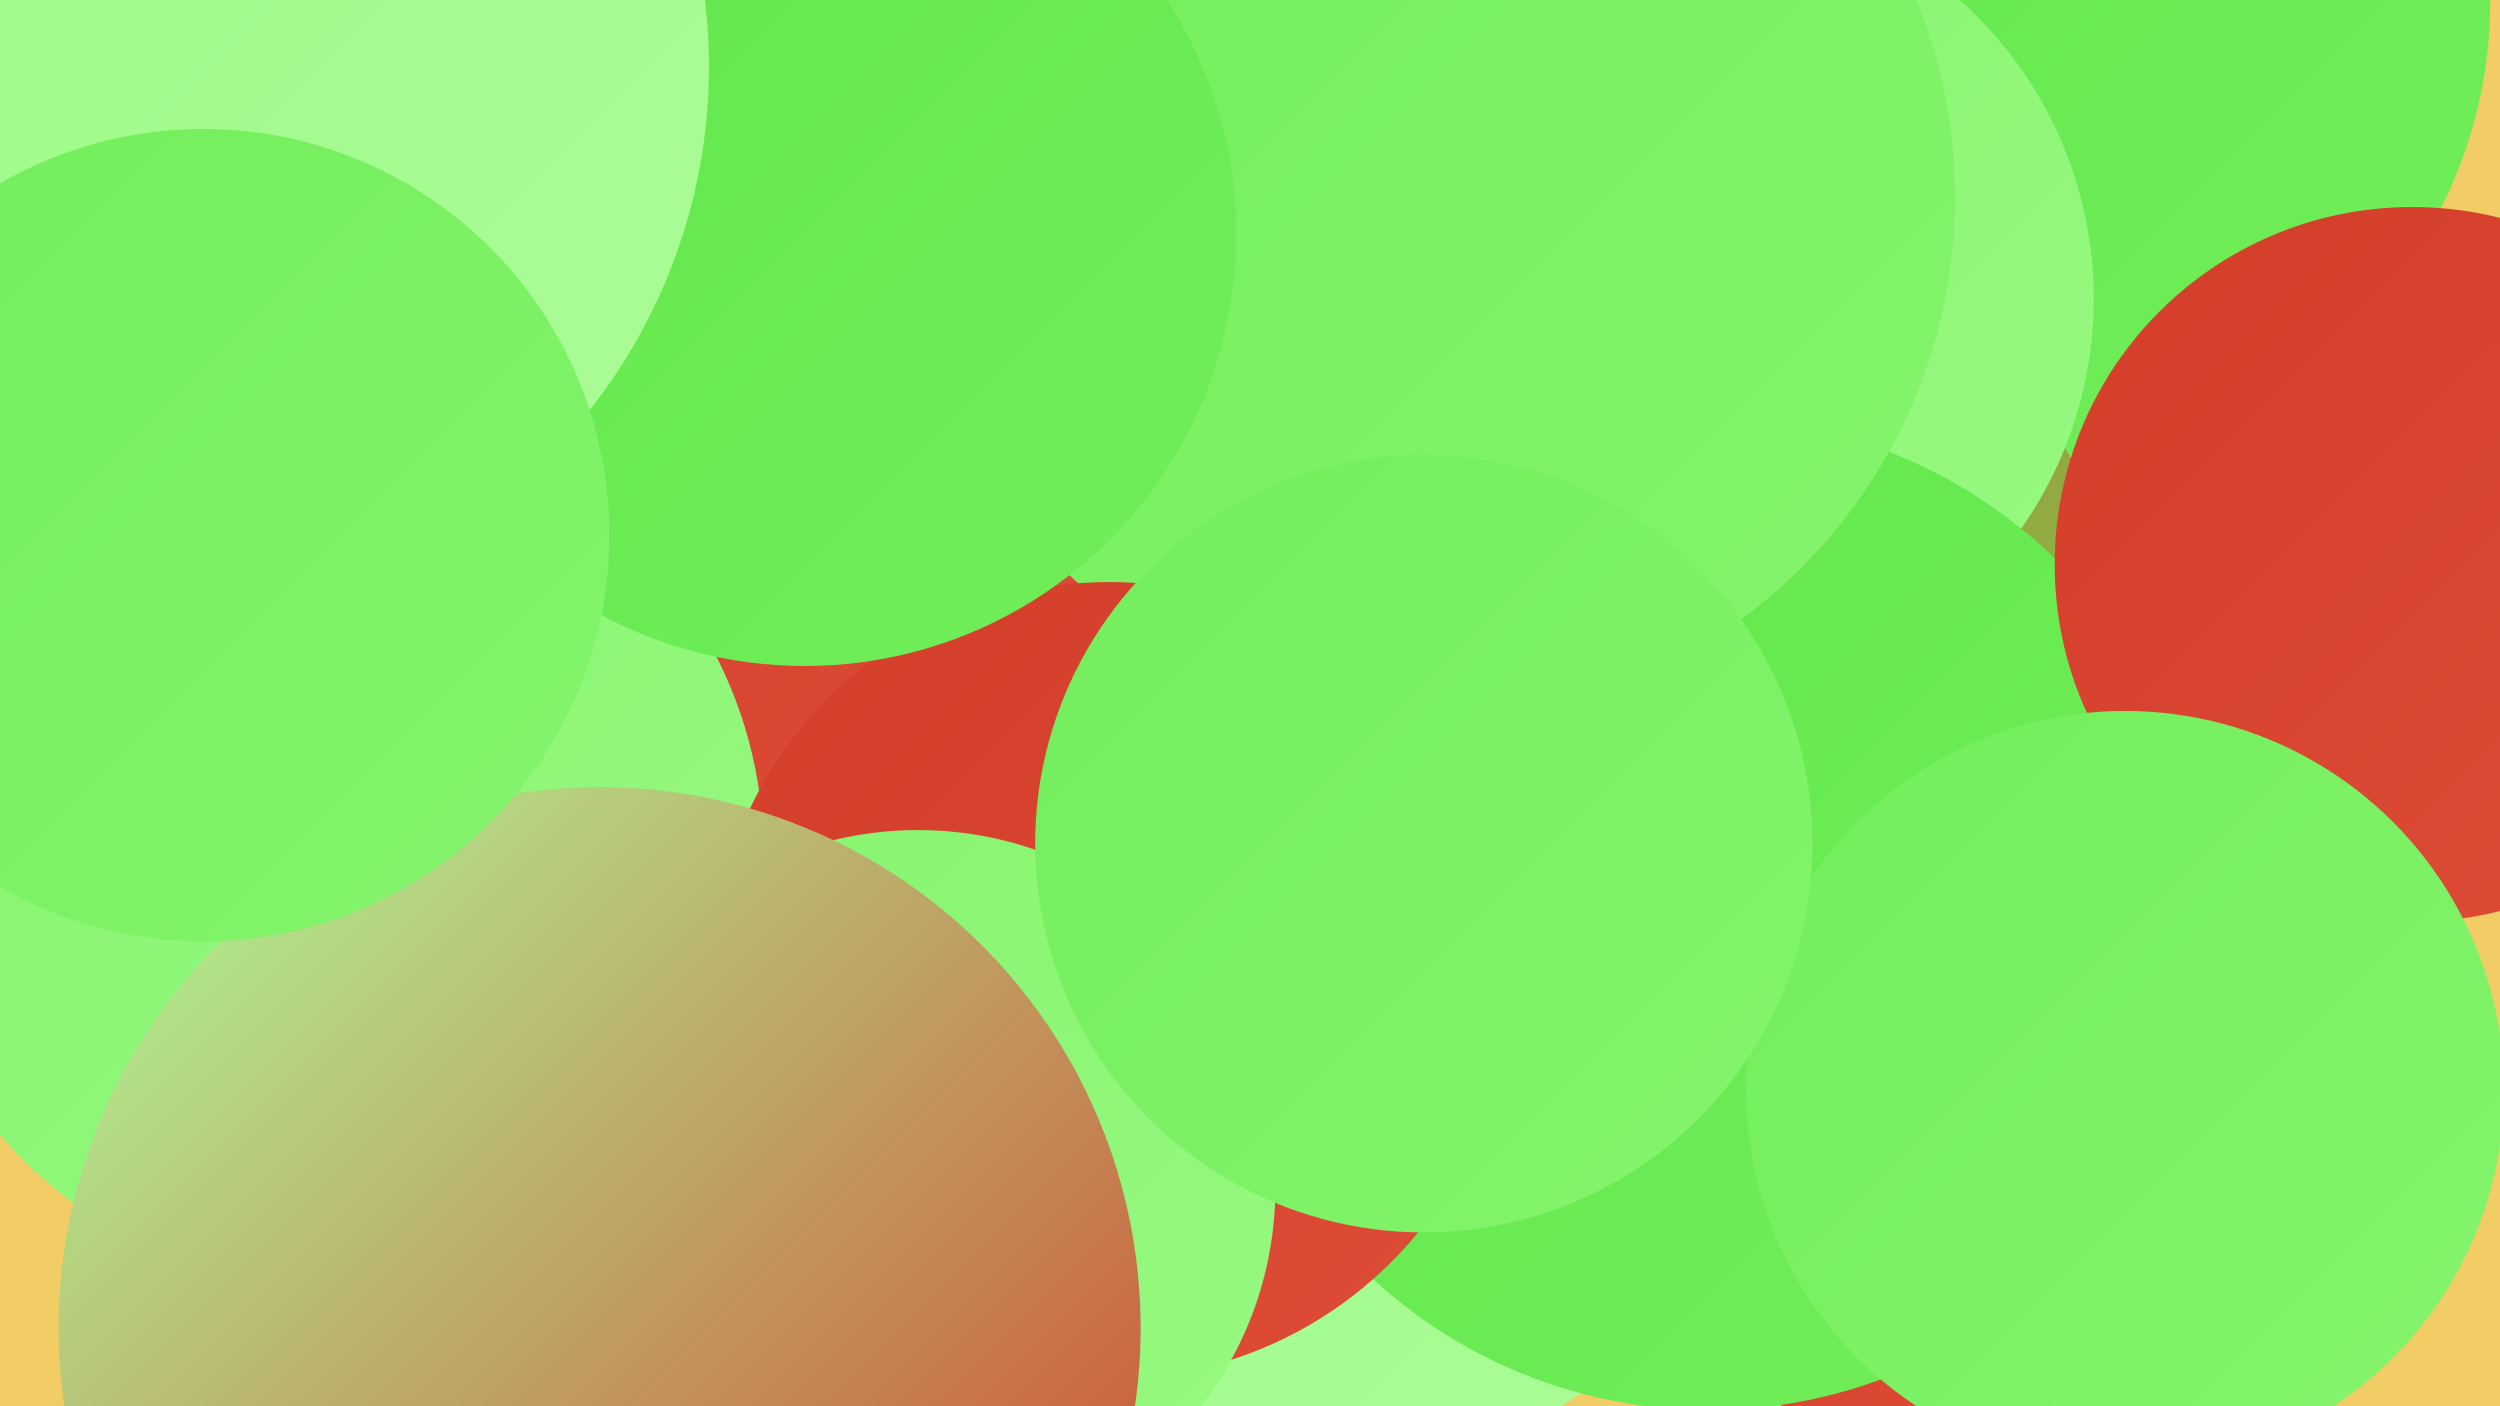 <?xml version="1.0" encoding="UTF-8"?><svg width="1280" height="720" xmlns="http://www.w3.org/2000/svg"><defs><linearGradient id="grad0" x1="0%" y1="0%" x2="100%" y2="100%"><stop offset="0%" style="stop-color:#d33d29;stop-opacity:1" /><stop offset="100%" style="stop-color:#de4d37;stop-opacity:1" /></linearGradient><linearGradient id="grad1" x1="0%" y1="0%" x2="100%" y2="100%"><stop offset="0%" style="stop-color:#de4d37;stop-opacity:1" /><stop offset="100%" style="stop-color:#5fe748;stop-opacity:1" /></linearGradient><linearGradient id="grad2" x1="0%" y1="0%" x2="100%" y2="100%"><stop offset="0%" style="stop-color:#5fe748;stop-opacity:1" /><stop offset="100%" style="stop-color:#72ee5a;stop-opacity:1" /></linearGradient><linearGradient id="grad3" x1="0%" y1="0%" x2="100%" y2="100%"><stop offset="0%" style="stop-color:#72ee5a;stop-opacity:1" /><stop offset="100%" style="stop-color:#85f46d;stop-opacity:1" /></linearGradient><linearGradient id="grad4" x1="0%" y1="0%" x2="100%" y2="100%"><stop offset="0%" style="stop-color:#85f46d;stop-opacity:1" /><stop offset="100%" style="stop-color:#98f982;stop-opacity:1" /></linearGradient><linearGradient id="grad5" x1="0%" y1="0%" x2="100%" y2="100%"><stop offset="0%" style="stop-color:#98f982;stop-opacity:1" /><stop offset="100%" style="stop-color:#acfd98;stop-opacity:1" /></linearGradient><linearGradient id="grad6" x1="0%" y1="0%" x2="100%" y2="100%"><stop offset="0%" style="stop-color:#acfd98;stop-opacity:1" /><stop offset="100%" style="stop-color:#d33d29;stop-opacity:1" /></linearGradient></defs><rect width="1280" height="720" fill="#f2cc64" /><circle cx="266" cy="251" r="182" fill="url(#grad1)" /><circle cx="430" cy="239" r="225" fill="url(#grad0)" /><circle cx="169" cy="437" r="222" fill="url(#grad4)" /><circle cx="1042" cy="1" r="233" fill="url(#grad2)" /><circle cx="1017" cy="515" r="230" fill="url(#grad0)" /><circle cx="854" cy="353" r="238" fill="url(#grad1)" /><circle cx="867" cy="153" r="205" fill="url(#grad4)" /><circle cx="394" cy="39" r="194" fill="url(#grad2)" /><circle cx="687" cy="533" r="218" fill="url(#grad5)" /><circle cx="875" cy="468" r="254" fill="url(#grad2)" /><circle cx="733" cy="101" r="268" fill="url(#grad3)" /><circle cx="1235" cy="289" r="183" fill="url(#grad0)" /><circle cx="568" cy="502" r="204" fill="url(#grad0)" /><circle cx="470" cy="608" r="183" fill="url(#grad4)" /><circle cx="307" cy="680" r="277" fill="url(#grad6)" /><circle cx="412" cy="120" r="221" fill="url(#grad2)" /><circle cx="79" cy="34" r="284" fill="url(#grad5)" /><circle cx="104" cy="274" r="208" fill="url(#grad3)" /><circle cx="1088" cy="558" r="194" fill="url(#grad3)" /><circle cx="729" cy="432" r="199" fill="url(#grad3)" /></svg>